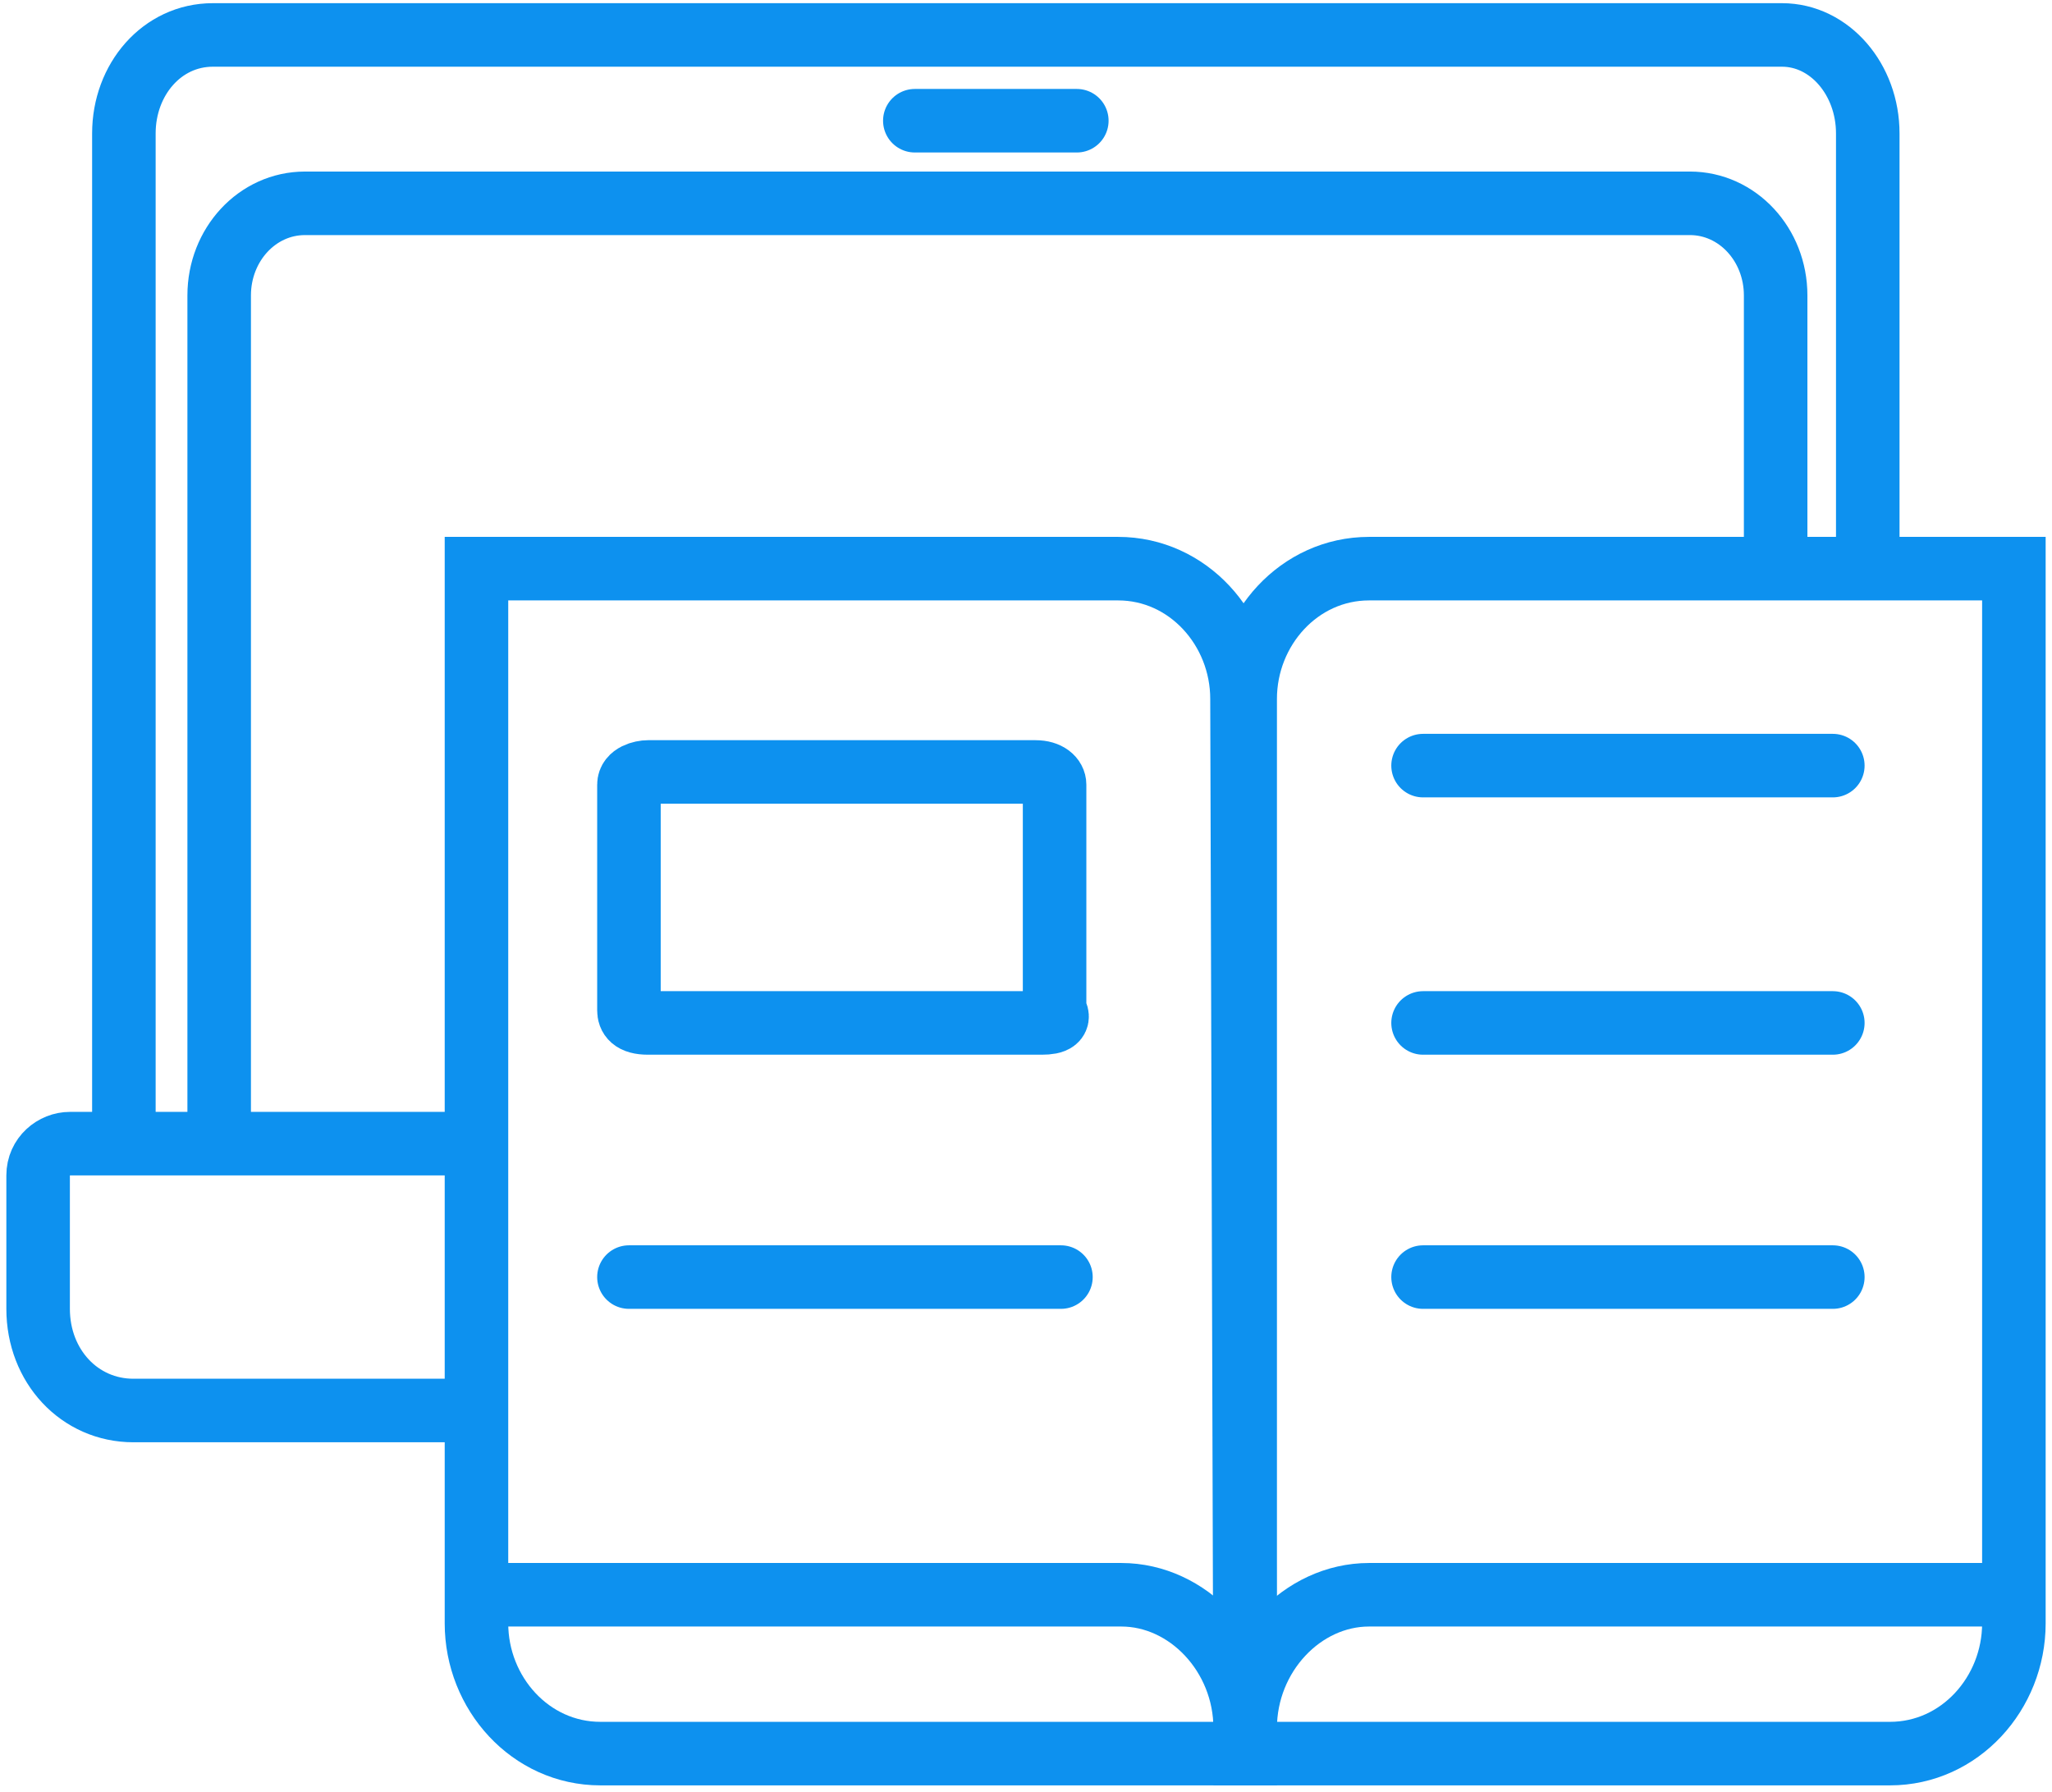 <?xml version="1.0" encoding="UTF-8"?>
<!-- Generator: Adobe Illustrator 27.3.1, SVG Export Plug-In . SVG Version: 6.00 Build 0)  -->
<svg xmlns="http://www.w3.org/2000/svg" xmlns:xlink="http://www.w3.org/1999/xlink" version="1.1" id="Layer_1" x="0px" y="0px" viewBox="0 0 64.6 56.4" style="enable-background:new 0 0 64.6 56.4;" xml:space="preserve">
<style type="text/css">
	.st0{fill:none;stroke:#0D91EF;stroke-width:2;stroke-miterlimit:10;}
	.st1{fill:none;stroke:#0D91EF;stroke-width:2;stroke-linecap:round;stroke-linejoin:round;stroke-miterlimit:10;}
</style>
<path class="st0" d="M3.9,36V4.2c0-1.7,1.2-3.1,2.8-3.1h49.4c1.5,0,2.7,1.4,2.7,3.1v13.7"></path>
<path class="st0" d="M55.9,17.9V9.3c0-1.6-1.2-2.9-2.7-2.9H9.6c-1.5,0-2.7,1.3-2.7,2.9V36"></path>
<g>
	<g>
		<path class="st0" d="M32.8,32.2H20.4c-0.5,0-0.6-0.2-0.6-0.4v-7.1c0-0.3,0.4-0.4,0.6-0.4h12.2c0.4,0,0.6,0.2,0.6,0.4v7.1    C33.4,32.1,33.2,32.2,32.8,32.2z"></path>
		<line class="st1" x1="57.7" y1="24.1" x2="44.8" y2="24.1"></line>
		<line class="st1" x1="57.7" y1="32.2" x2="44.8" y2="32.2"></line>
		<line class="st1" x1="33.4" y1="40.2" x2="19.8" y2="40.2"></line>
		<line class="st1" x1="57.7" y1="40.2" x2="44.8" y2="40.2"></line>
	</g>
	<path class="st0" d="M39.2,55.2H18.9c-2.2,0-3.9-1.9-3.9-4.1V17.9h20.2c2.2,0,3.9,1.9,3.9,4.1L39.2,55.2L39.2,55.2z"></path>
	<path class="st0" d="M14.9,50.2h20.4c2.1,0,3.9,1.9,3.9,4.2"></path>
	<path class="st0" d="M63.4,50.2H43.1c-2.1,0-3.9,1.9-3.9,4.2"></path>
	<path class="st0" d="M39.2,55.2h20.3c2.2,0,3.9-1.9,3.9-4.1V17.9H43.1c-2.2,0-3.9,1.9-3.9,4.1V55.2z"></path>
</g>
<g>
	<line class="st1" x1="33.9" y1="3.8" x2="28.8" y2="3.8"></line>
</g>
<path class="st0" d="M15,44.4H4.2c-1.7,0-3-1.4-3-3.2V37c0-0.6,0.5-1,1-1h12.5"></path>
</svg>
